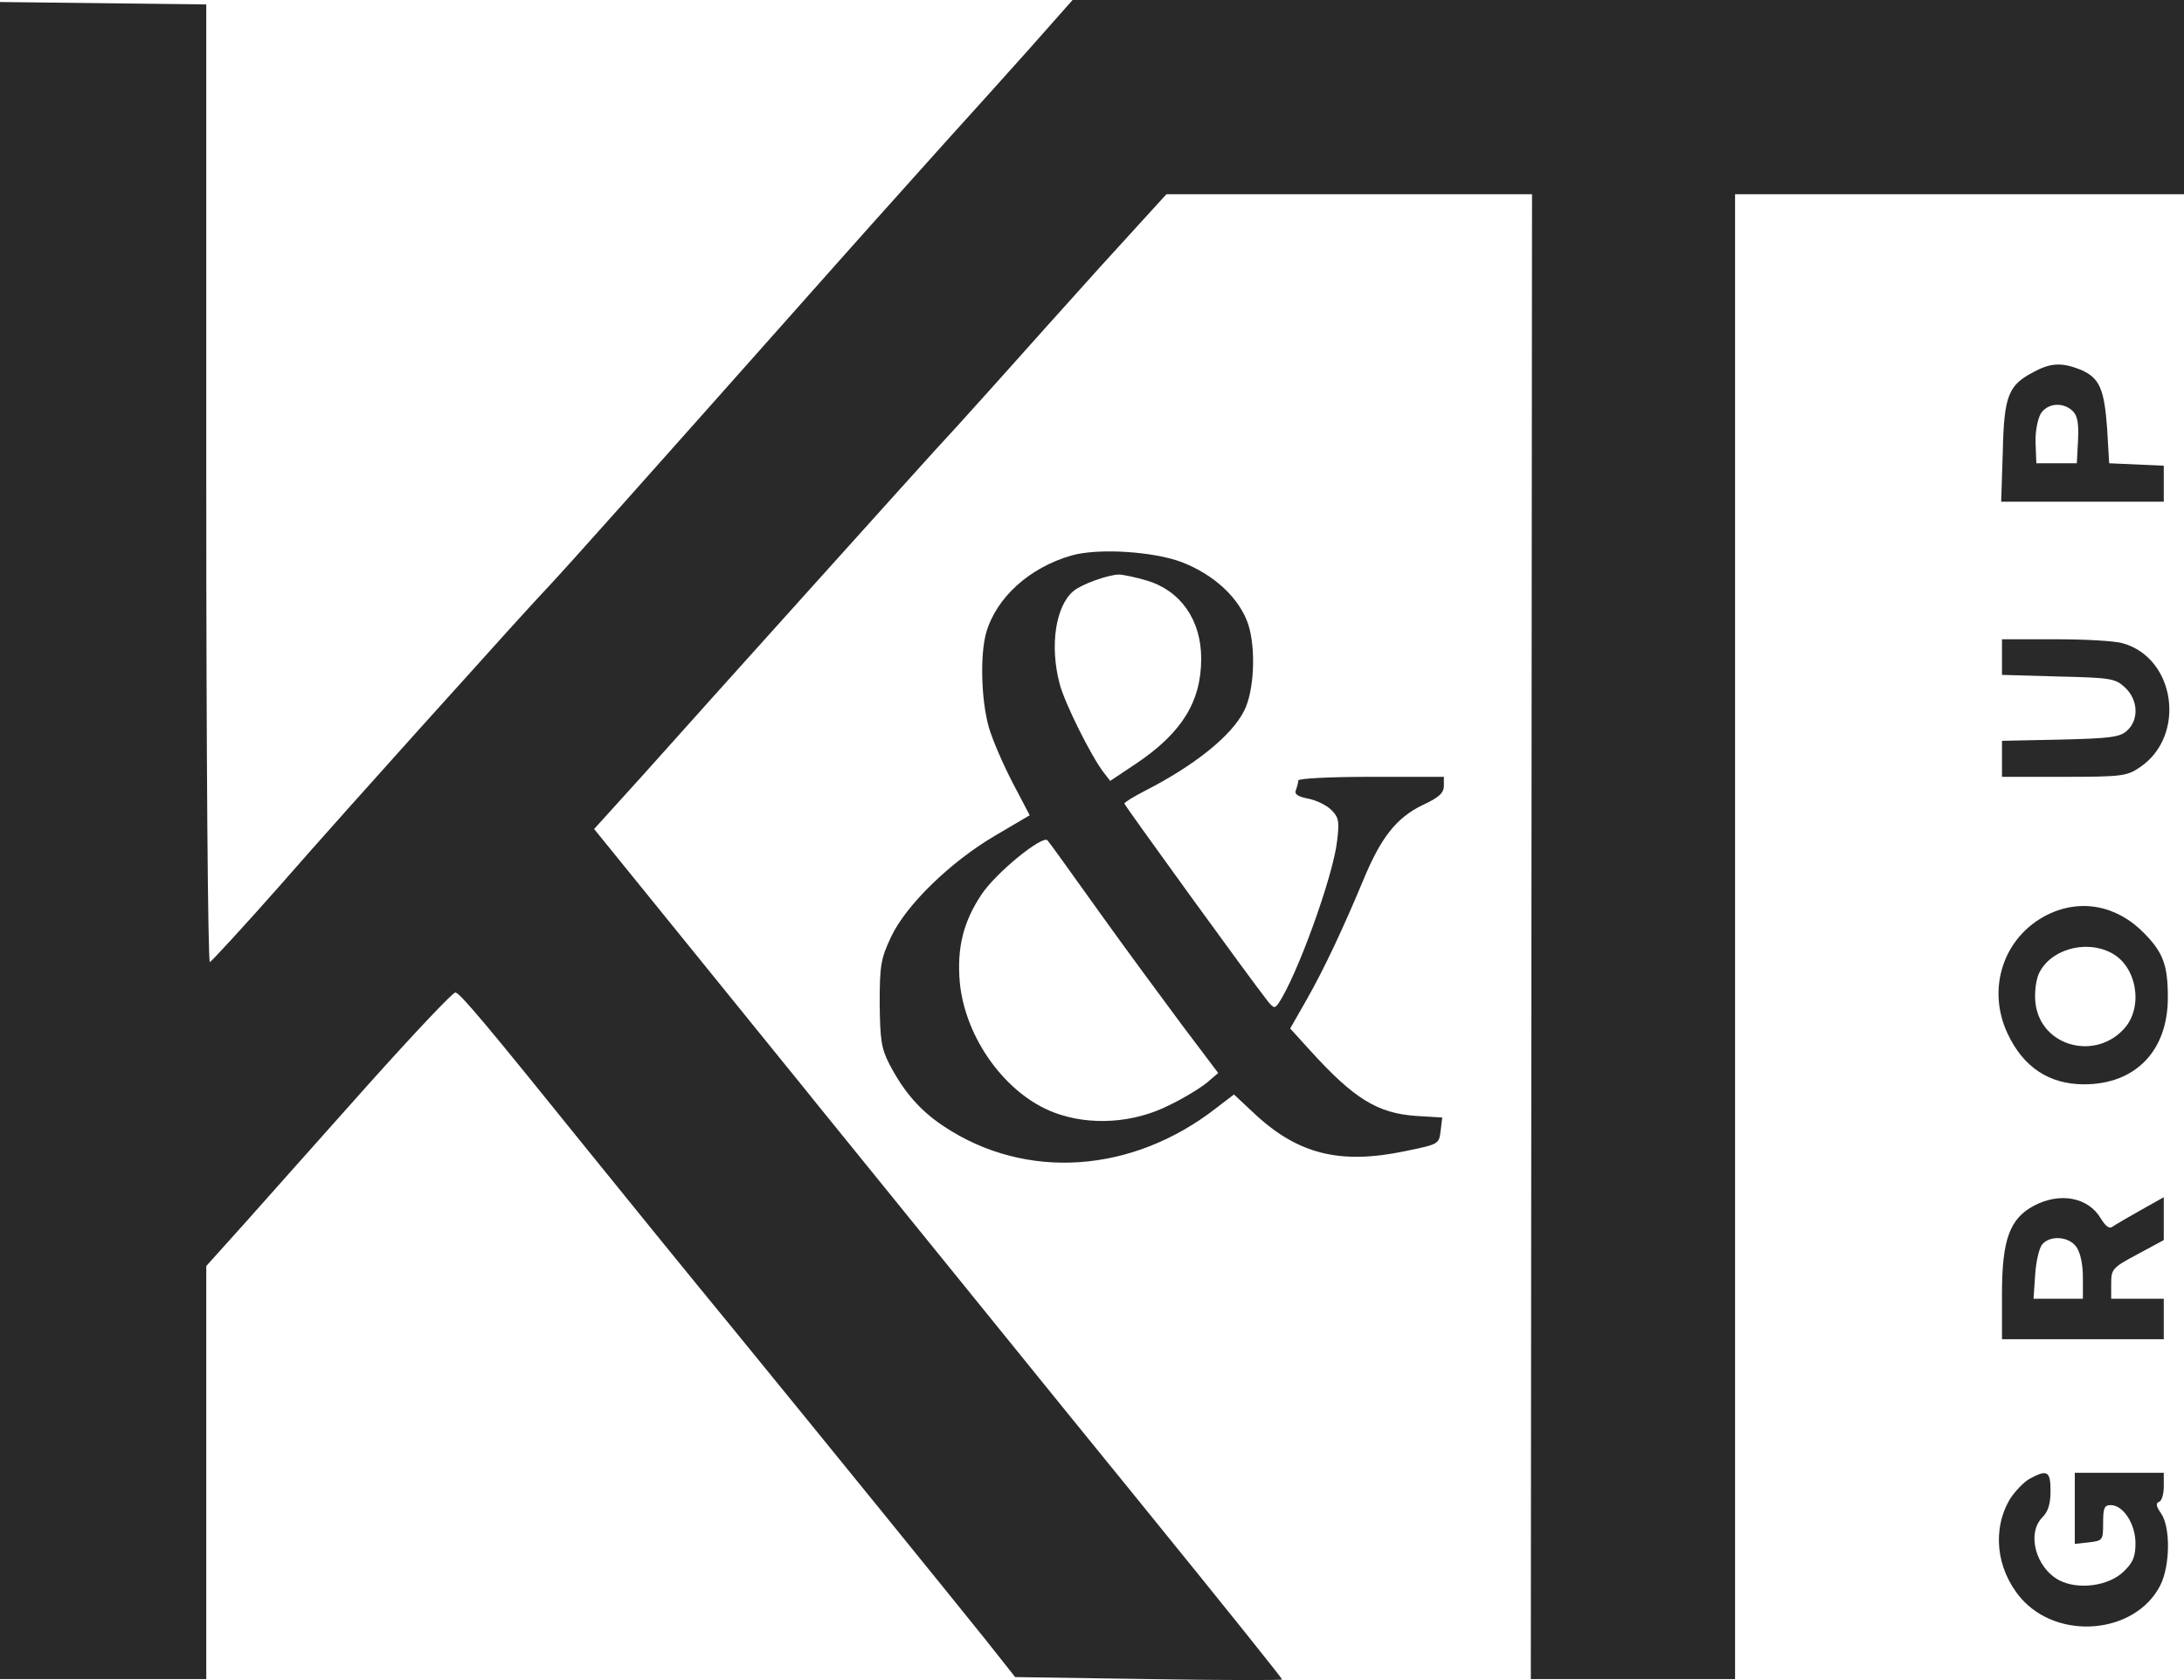 <svg width="65" height="50" viewBox="0 0 65 50" fill="none" xmlns="http://www.w3.org/2000/svg">
<path d="M0 49.971H6.139V37.677L7.319 36.365C7.956 35.642 9.594 33.812 10.954 32.283C12.314 30.765 13.482 29.525 13.554 29.537C13.698 29.561 14.457 30.464 17.514 34.257C18.633 35.642 20.559 38.014 21.787 39.507C24.796 43.192 28.275 47.479 29.346 48.815L30.213 49.911L34.185 49.971C36.376 50.007 38.157 50.007 38.157 49.983C38.157 49.947 36.617 48.02 33.692 44.42C33.066 43.65 30.851 40.928 28.768 38.351C26.686 35.787 24.712 33.342 24.375 32.933C24.05 32.523 22.401 30.5 20.728 28.429L17.682 24.672L19.175 23.023C19.982 22.12 22.184 19.663 24.062 17.58C25.94 15.497 27.914 13.293 28.468 12.704C29.009 12.101 29.744 11.295 30.105 10.885C30.466 10.476 31.645 9.163 32.729 7.959L34.715 5.78H45.596L45.56 49.971H51.639V5.78H65V0H31.922L30.622 1.469C29.9 2.276 28.817 3.48 28.215 4.142C27.613 4.816 26.169 6.418 25.025 7.706C18.778 14.739 16.984 16.749 16.322 17.46C15.913 17.893 15.371 18.495 15.107 18.784C14.842 19.085 13.638 20.41 12.446 21.735C11.255 23.059 9.389 25.142 8.318 26.37C7.234 27.599 6.295 28.61 6.247 28.634C6.187 28.658 6.139 22.433 6.139 14.401V0.132L0 0.06V49.971Z" fill="#292929"/>
<path d="M60.558 11.054C59.776 11.451 59.644 11.752 59.607 13.438L59.559 14.931H64.398V13.86L62.773 13.787L62.713 12.764C62.629 11.572 62.484 11.246 61.931 11.006C61.389 10.789 61.052 10.789 60.558 11.054ZM61.69 12.234C61.834 12.378 61.87 12.607 61.846 13.113L61.81 13.787H60.606L60.582 13.185C60.57 12.836 60.643 12.475 60.739 12.306C60.944 11.993 61.401 11.957 61.69 12.234Z" fill="#292929"/>
<path d="M31.886 16.533C30.634 16.894 29.647 17.785 29.346 18.845C29.166 19.519 29.202 20.843 29.431 21.65C29.539 22.023 29.864 22.77 30.141 23.3L30.646 24.263L29.623 24.865C28.287 25.648 26.963 26.936 26.518 27.887C26.217 28.526 26.181 28.73 26.181 29.862C26.193 30.946 26.229 31.199 26.469 31.669C26.903 32.499 27.384 33.053 28.094 33.523C30.526 35.136 33.692 34.932 36.207 32.969L36.725 32.572L37.303 33.113C38.615 34.354 39.879 34.667 41.829 34.257C42.816 34.053 42.828 34.053 42.876 33.655L42.924 33.258L42.13 33.21C40.998 33.126 40.3 32.704 39 31.271L38.398 30.609L38.88 29.766C39.421 28.815 39.987 27.599 40.565 26.214C41.094 24.925 41.564 24.335 42.334 23.962C42.828 23.733 42.972 23.601 42.972 23.384V23.119H40.806C39.566 23.119 38.639 23.167 38.639 23.228C38.639 23.288 38.603 23.42 38.567 23.517C38.519 23.637 38.627 23.709 38.94 23.769C39.181 23.818 39.481 23.962 39.626 24.107C39.843 24.323 39.867 24.444 39.794 25.034C39.674 26.093 38.591 29.068 38.049 29.862C37.941 30.019 37.905 30.007 37.736 29.802C37.158 29.068 33.463 23.962 33.463 23.914C33.463 23.878 33.74 23.709 34.065 23.541C35.533 22.794 36.653 21.903 37.026 21.157C37.327 20.578 37.387 19.302 37.146 18.568C36.882 17.797 36.135 17.099 35.16 16.725C34.318 16.412 32.681 16.304 31.886 16.533ZM34.137 17.279C35.136 17.58 35.75 18.447 35.75 19.603C35.75 20.88 35.172 21.807 33.836 22.71L33.042 23.24L32.837 22.975C32.476 22.505 31.681 20.916 31.537 20.35C31.236 19.218 31.417 18.038 31.946 17.592C32.187 17.388 32.957 17.111 33.294 17.099C33.427 17.099 33.812 17.183 34.137 17.279ZM32.681 27.093C33.463 28.189 34.594 29.718 35.184 30.512L36.256 31.933L35.919 32.222C35.726 32.379 35.22 32.692 34.787 32.897C33.74 33.426 32.44 33.511 31.381 33.113C29.936 32.572 28.72 30.898 28.564 29.224C28.48 28.225 28.66 27.454 29.202 26.635C29.623 25.985 31.032 24.841 31.176 25.01C31.224 25.058 31.898 25.997 32.681 27.093Z" fill="#292929"/>
<path d="M59.583 20.085L61.257 20.133C62.833 20.169 62.954 20.193 63.243 20.458C63.64 20.831 63.664 21.421 63.303 21.747C63.086 21.939 62.821 21.975 61.317 22.011L59.583 22.047V23.119H61.437C63.146 23.119 63.303 23.095 63.676 22.842C65.072 21.915 64.759 19.591 63.182 19.146C62.954 19.073 62.051 19.025 61.184 19.025H59.583V20.085Z" fill="#292929"/>
<path d="M60.931 27.225C59.632 27.875 59.114 29.417 59.752 30.765C60.221 31.765 60.992 32.27 62.027 32.27C63.556 32.27 64.519 31.271 64.519 29.694C64.519 28.73 64.386 28.357 63.82 27.779C63.014 26.948 61.931 26.732 60.931 27.225ZM62.833 28.357C63.58 28.742 63.796 29.91 63.255 30.573C62.4 31.584 60.751 31.163 60.582 29.874C60.546 29.597 60.582 29.224 60.667 29.007C60.98 28.273 62.051 27.948 62.833 28.357Z" fill="#292929"/>
<path d="M60.534 35.883C59.812 36.268 59.583 36.894 59.583 38.508V39.856H64.398V38.652H62.833V38.195C62.833 37.773 62.869 37.725 63.616 37.328L64.398 36.906V35.63L63.712 36.015C63.327 36.232 62.954 36.449 62.869 36.509C62.785 36.581 62.665 36.497 62.52 36.256C62.147 35.63 61.305 35.474 60.534 35.883ZM61.798 37.111C61.919 37.28 61.991 37.641 61.991 38.014V38.652H60.522L60.57 37.942C60.594 37.545 60.691 37.147 60.775 37.039C61.016 36.75 61.581 36.798 61.798 37.111Z" fill="#292929"/>
<path d="M60.402 44.011C60.233 44.107 59.98 44.372 59.836 44.589C59.282 45.492 59.403 46.684 60.137 47.551C61.244 48.839 63.544 48.635 64.29 47.19C64.591 46.6 64.603 45.444 64.314 45.034C64.169 44.83 64.157 44.733 64.254 44.697C64.338 44.673 64.398 44.468 64.398 44.239V43.83H61.75V45.949L62.171 45.901C62.581 45.853 62.593 45.841 62.593 45.323C62.593 44.878 62.629 44.793 62.821 44.793C63.194 44.793 63.556 45.359 63.556 45.925C63.556 46.335 63.483 46.503 63.194 46.78C62.749 47.202 61.858 47.322 61.293 47.033C60.594 46.672 60.306 45.636 60.787 45.155C60.956 44.986 61.028 44.757 61.028 44.372C61.028 43.782 60.931 43.722 60.402 44.011Z" fill="#292929"/>
</svg>
